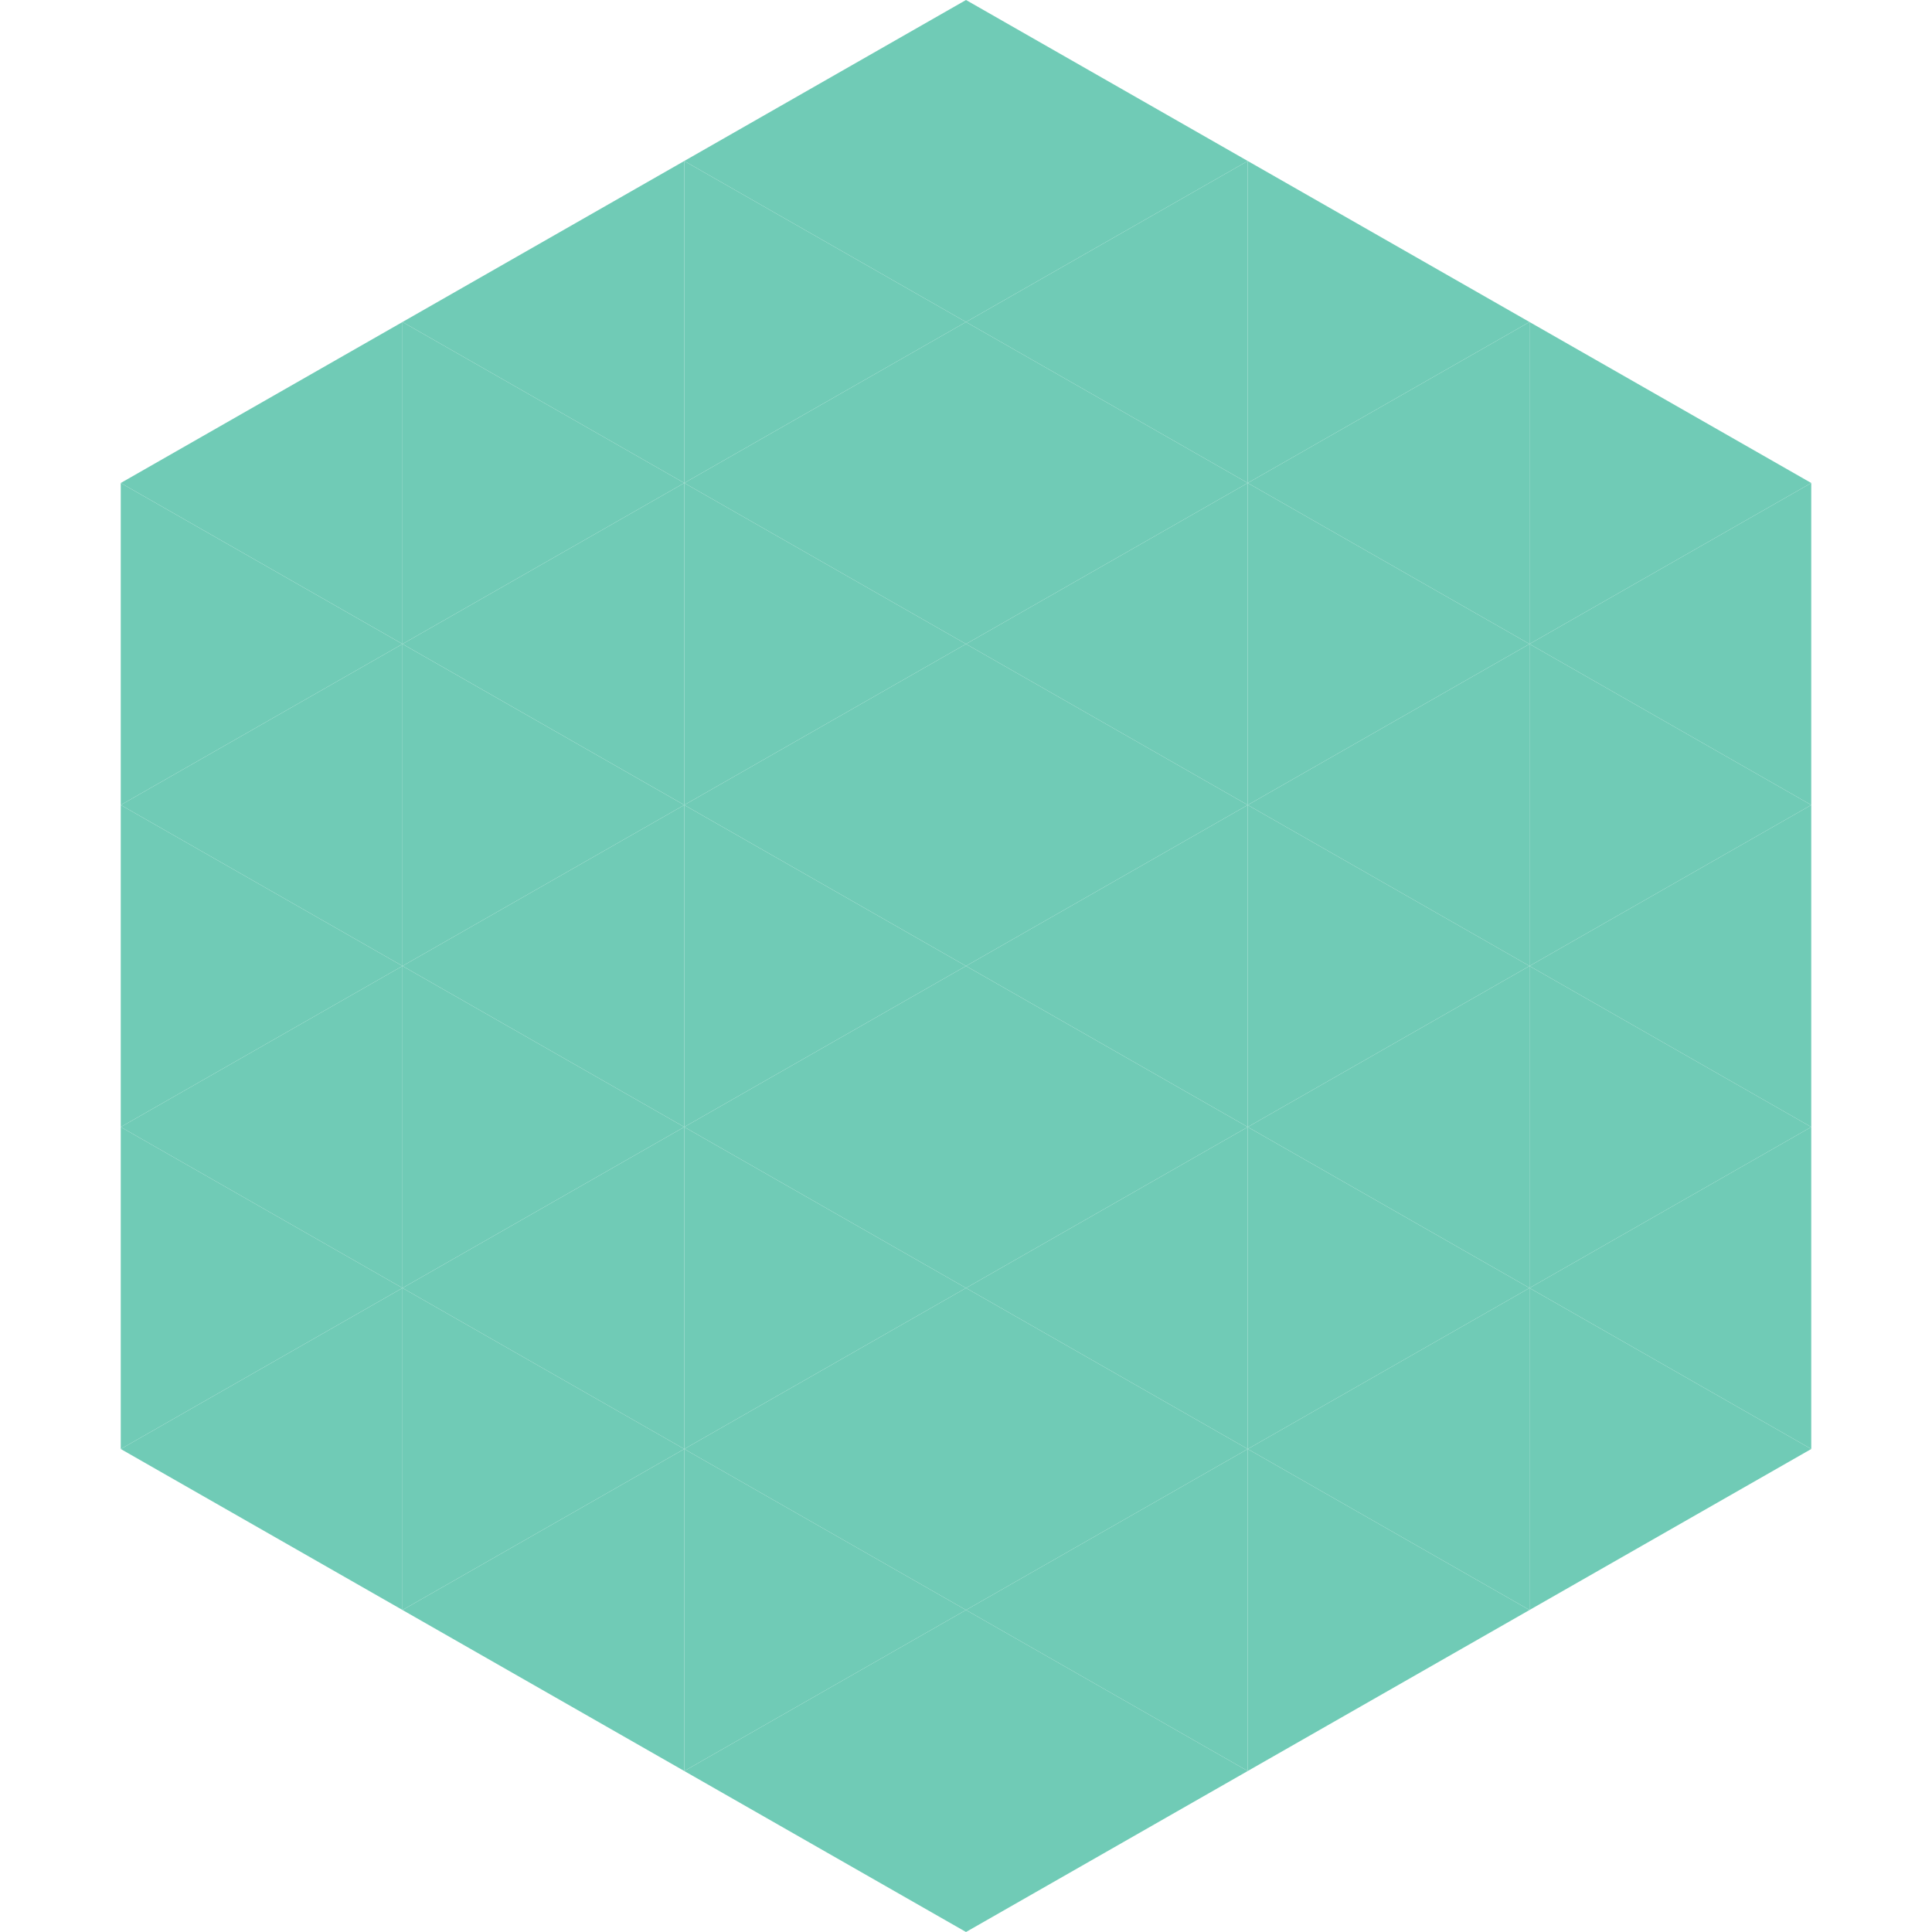 <?xml version="1.0"?>
<!-- Generated by SVGo -->
<svg width="240" height="240"
     xmlns="http://www.w3.org/2000/svg"
     xmlns:xlink="http://www.w3.org/1999/xlink">
<polygon points="50,40 15,60 50,80" style="fill:rgb(112,203,182)" />
<polygon points="190,40 225,60 190,80" style="fill:rgb(112,203,182)" />
<polygon points="15,60 50,80 15,100" style="fill:rgb(112,203,182)" />
<polygon points="225,60 190,80 225,100" style="fill:rgb(112,203,182)" />
<polygon points="50,80 15,100 50,120" style="fill:rgb(112,203,182)" />
<polygon points="190,80 225,100 190,120" style="fill:rgb(112,203,182)" />
<polygon points="15,100 50,120 15,140" style="fill:rgb(112,203,182)" />
<polygon points="225,100 190,120 225,140" style="fill:rgb(112,203,182)" />
<polygon points="50,120 15,140 50,160" style="fill:rgb(112,203,182)" />
<polygon points="190,120 225,140 190,160" style="fill:rgb(112,203,182)" />
<polygon points="15,140 50,160 15,180" style="fill:rgb(112,203,182)" />
<polygon points="225,140 190,160 225,180" style="fill:rgb(112,203,182)" />
<polygon points="50,160 15,180 50,200" style="fill:rgb(112,203,182)" />
<polygon points="190,160 225,180 190,200" style="fill:rgb(112,203,182)" />
<polygon points="15,180 50,200 15,220" style="fill:rgb(255,255,255); fill-opacity:0" />
<polygon points="225,180 190,200 225,220" style="fill:rgb(255,255,255); fill-opacity:0" />
<polygon points="50,0 85,20 50,40" style="fill:rgb(255,255,255); fill-opacity:0" />
<polygon points="190,0 155,20 190,40" style="fill:rgb(255,255,255); fill-opacity:0" />
<polygon points="85,20 50,40 85,60" style="fill:rgb(112,203,182)" />
<polygon points="155,20 190,40 155,60" style="fill:rgb(112,203,182)" />
<polygon points="50,40 85,60 50,80" style="fill:rgb(112,203,182)" />
<polygon points="190,40 155,60 190,80" style="fill:rgb(112,203,182)" />
<polygon points="85,60 50,80 85,100" style="fill:rgb(112,203,182)" />
<polygon points="155,60 190,80 155,100" style="fill:rgb(112,203,182)" />
<polygon points="50,80 85,100 50,120" style="fill:rgb(112,203,182)" />
<polygon points="190,80 155,100 190,120" style="fill:rgb(112,203,182)" />
<polygon points="85,100 50,120 85,140" style="fill:rgb(112,203,182)" />
<polygon points="155,100 190,120 155,140" style="fill:rgb(112,203,182)" />
<polygon points="50,120 85,140 50,160" style="fill:rgb(112,203,182)" />
<polygon points="190,120 155,140 190,160" style="fill:rgb(112,203,182)" />
<polygon points="85,140 50,160 85,180" style="fill:rgb(112,203,182)" />
<polygon points="155,140 190,160 155,180" style="fill:rgb(112,203,182)" />
<polygon points="50,160 85,180 50,200" style="fill:rgb(112,203,182)" />
<polygon points="190,160 155,180 190,200" style="fill:rgb(112,203,182)" />
<polygon points="85,180 50,200 85,220" style="fill:rgb(112,203,182)" />
<polygon points="155,180 190,200 155,220" style="fill:rgb(112,203,182)" />
<polygon points="120,0 85,20 120,40" style="fill:rgb(112,203,182)" />
<polygon points="120,0 155,20 120,40" style="fill:rgb(112,203,182)" />
<polygon points="85,20 120,40 85,60" style="fill:rgb(112,203,182)" />
<polygon points="155,20 120,40 155,60" style="fill:rgb(112,203,182)" />
<polygon points="120,40 85,60 120,80" style="fill:rgb(112,203,182)" />
<polygon points="120,40 155,60 120,80" style="fill:rgb(112,203,182)" />
<polygon points="85,60 120,80 85,100" style="fill:rgb(112,203,182)" />
<polygon points="155,60 120,80 155,100" style="fill:rgb(112,203,182)" />
<polygon points="120,80 85,100 120,120" style="fill:rgb(112,203,182)" />
<polygon points="120,80 155,100 120,120" style="fill:rgb(112,203,182)" />
<polygon points="85,100 120,120 85,140" style="fill:rgb(112,203,182)" />
<polygon points="155,100 120,120 155,140" style="fill:rgb(112,203,182)" />
<polygon points="120,120 85,140 120,160" style="fill:rgb(112,203,182)" />
<polygon points="120,120 155,140 120,160" style="fill:rgb(112,203,182)" />
<polygon points="85,140 120,160 85,180" style="fill:rgb(112,203,182)" />
<polygon points="155,140 120,160 155,180" style="fill:rgb(112,203,182)" />
<polygon points="120,160 85,180 120,200" style="fill:rgb(112,203,182)" />
<polygon points="120,160 155,180 120,200" style="fill:rgb(112,203,182)" />
<polygon points="85,180 120,200 85,220" style="fill:rgb(112,203,182)" />
<polygon points="155,180 120,200 155,220" style="fill:rgb(112,203,182)" />
<polygon points="120,200 85,220 120,240" style="fill:rgb(112,203,182)" />
<polygon points="120,200 155,220 120,240" style="fill:rgb(112,203,182)" />
<polygon points="85,220 120,240 85,260" style="fill:rgb(255,255,255); fill-opacity:0" />
<polygon points="155,220 120,240 155,260" style="fill:rgb(255,255,255); fill-opacity:0" />
</svg>
